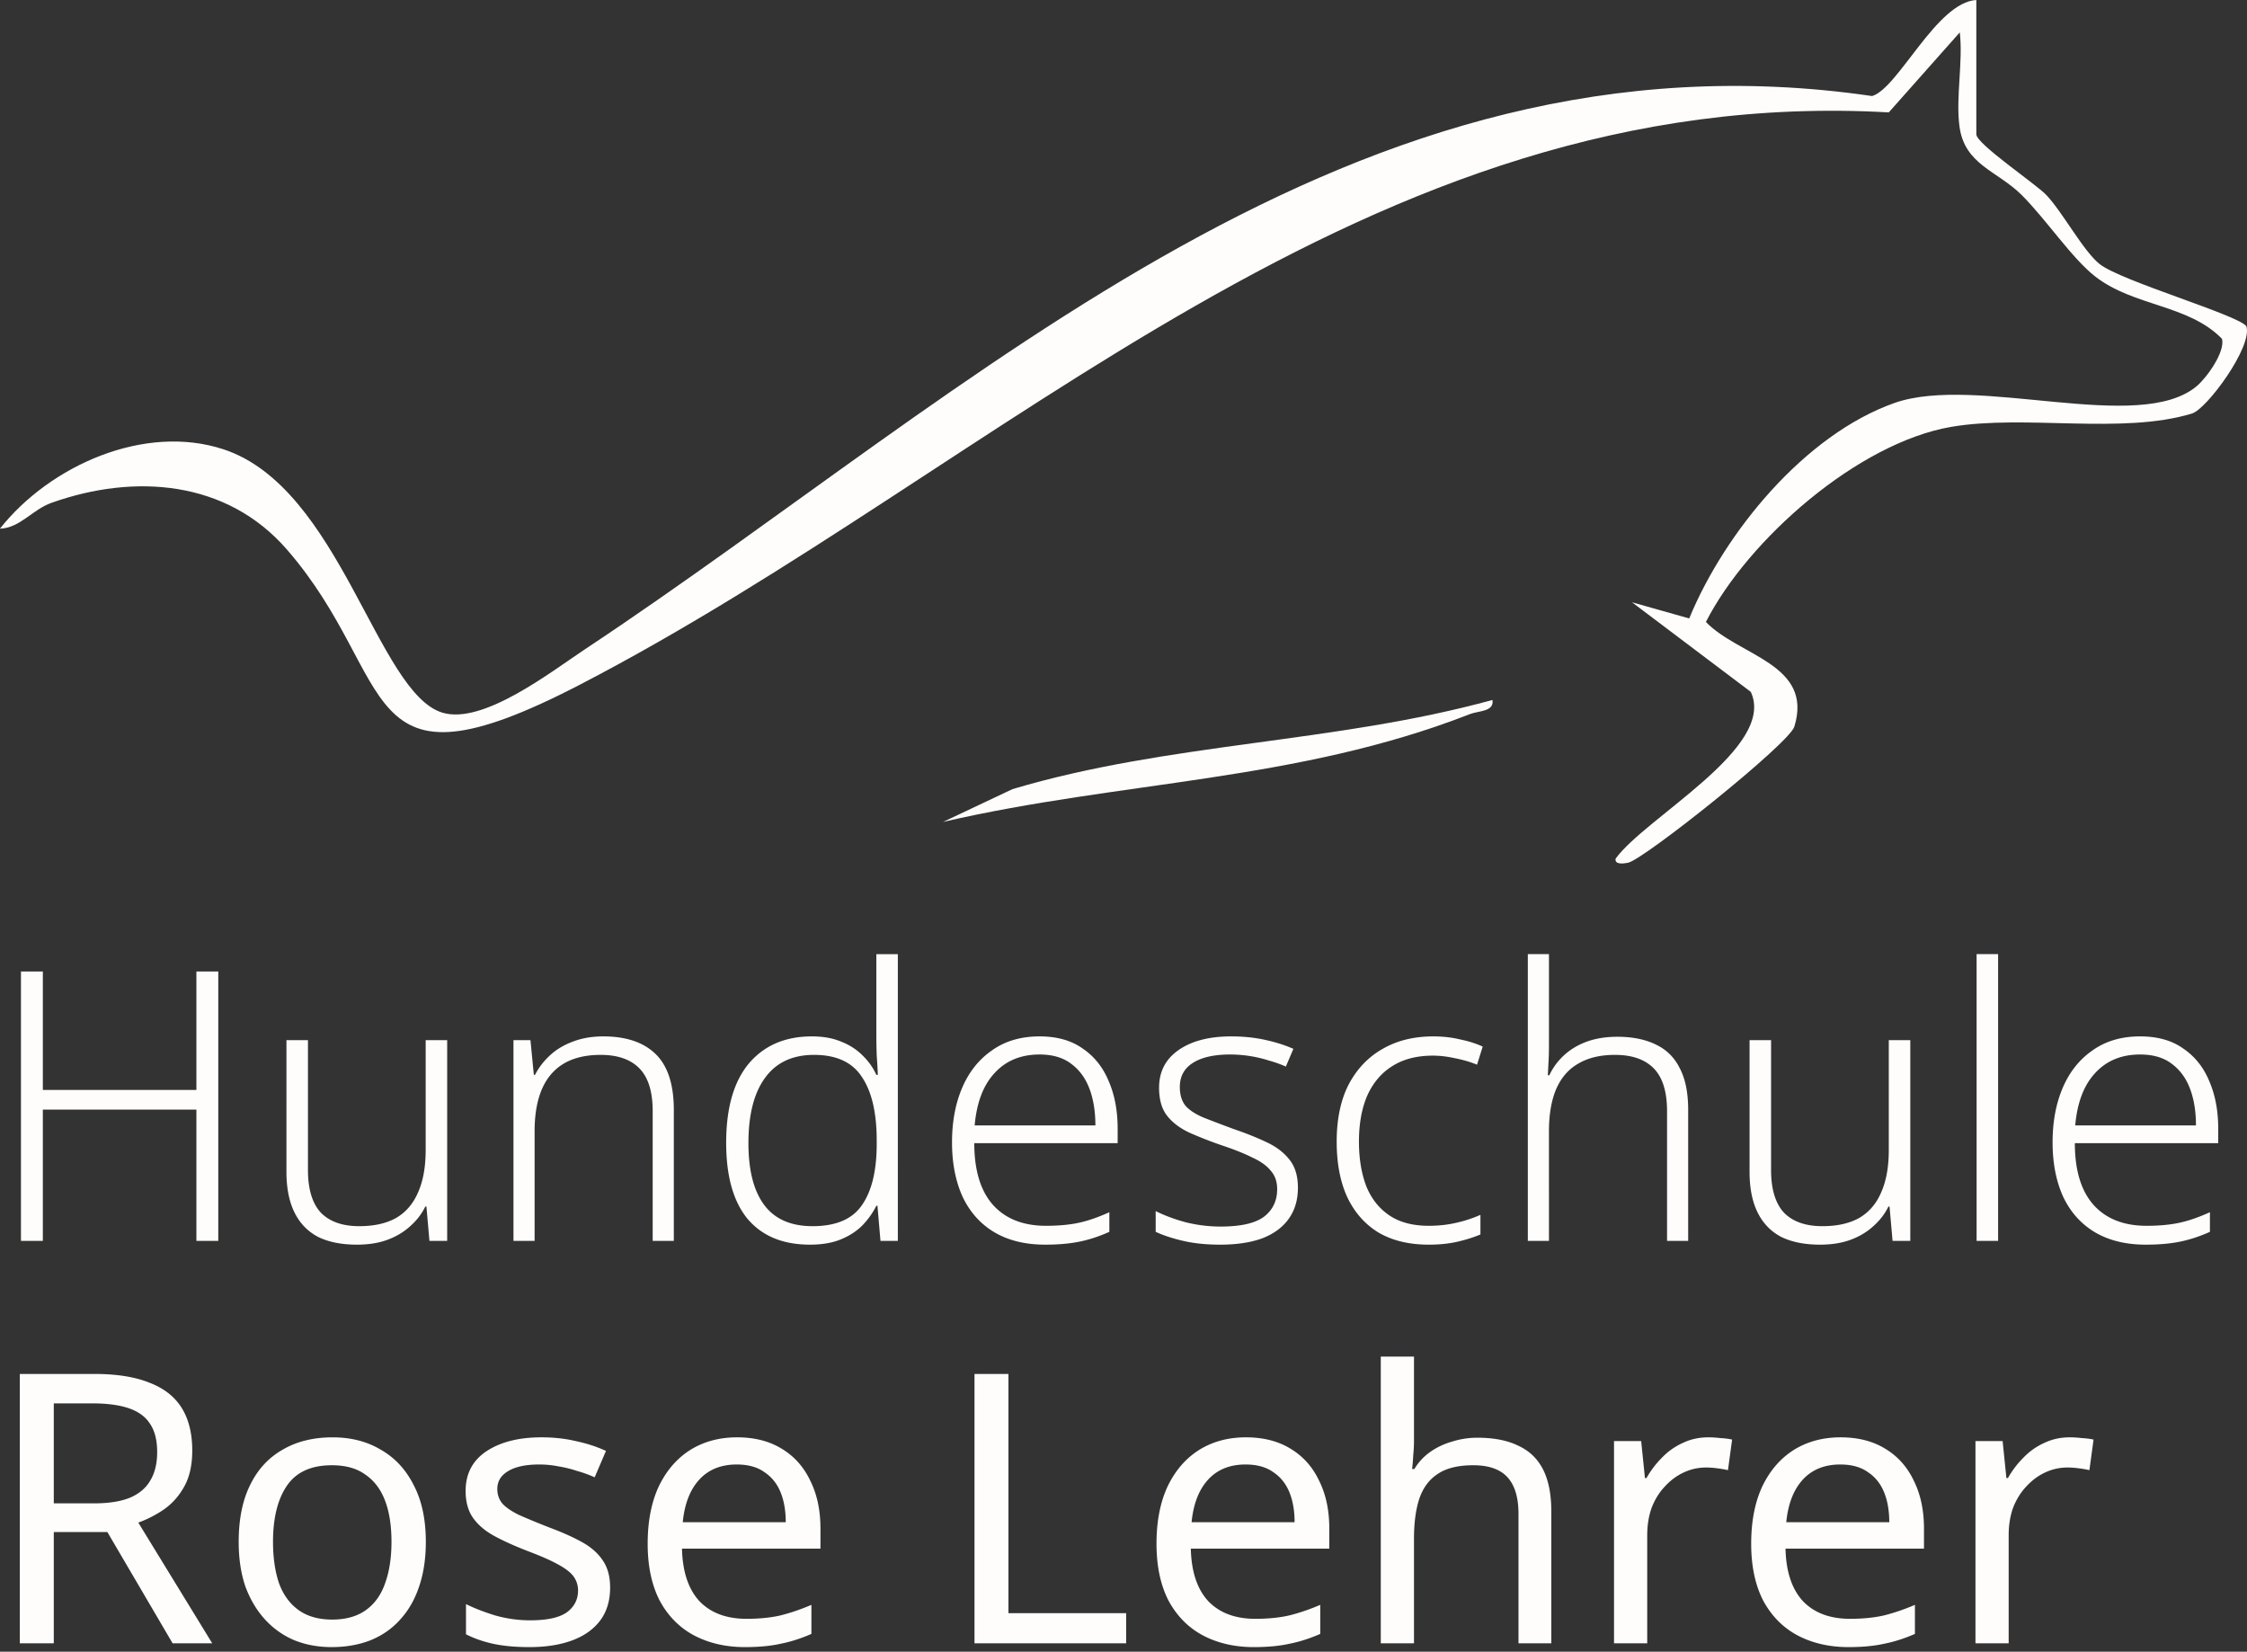 <?xml version="1.0" encoding="UTF-8"?>
<svg xmlns="http://www.w3.org/2000/svg" width="268" height="197" fill="none">
  <rect width="100%" height="100%" fill="#333333" stroke="none"/>
  <g clip-path="url(#a)" fill="#FEFDFB">
    <path d="M235.717 0v16.018c0 1.15 7.097 5.918 8.352 7.244 1.951 2.057 4.412 6.697 6.363 8.238 2.558 2.027 16.519 6.064 17.489 7.409.794 2.398-4.705 9.866-6.48 10.412-8.343 2.545-19.931.088-28.715 1.59-11.127 1.91-24.244 13.433-29.263 23.27 3.941 4.085 12.842 5.011 10.548 12.49-.617 2.017-17.96 15.861-19.842 16.232-.549.107-1.618.243-1.471-.498 3.608-4.962 19.215-13.249 16.118-19.888l-14.167-10.685 6.824 1.93c4.225-10.256 13.774-21.916 24.479-25.699 9.765-3.45 29.264 3.803 36.097-2.047 1.206-1.033 3.392-4.114 2.961-5.615-4.02-4.105-10.49-3.832-15.108-7.42-2.774-2.154-5.872-6.834-8.784-9.73-2.911-2.895-6.803-3.587-7.411-8.179-.461-3.422.441-7.663.039-11.211l-8.47 9.544c-62.488-3.53-105.82 42.204-156.161 68.283-27.068 14.02-21.44-.682-34.91-16.164-7.167-8.238-18.137-9.076-28.049-5.557-2.333.829-3.735 2.993-6.166 3.09 5.98-7.555 17.274-12.566 26.675-9.466 13.941 4.592 18.304 29.072 26.117 31.412 4.823 1.443 12.853-4.816 16.96-7.546C116.466 46.484 161.18 2.38 223.286 11.455 226.423 10.52 230.962.273 235.717 0Z"></path>
    <path d="M178.003 83.492c.236 1.394-1.647 1.277-2.686 1.677-20.636 8.072-41.567 7.945-62.831 12.859l8.274-3.91c18.666-5.566 38.499-5.469 57.243-10.636v.01Z"></path>
  </g>
  <path d="M246.864 171.43c.45 0 .93.03 1.44.09.54.03 1.005.09 1.395.18l-.495 3.645c-.39-.09-.825-.165-1.305-.225-.45-.06-.885-.09-1.305-.09a6.23 6.23 0 0 0-2.655.585c-.84.39-1.59.945-2.25 1.665-.66.69-1.185 1.53-1.575 2.52-.36.99-.54 2.1-.54 3.33V196h-3.96v-24.12h3.24l.45 4.41h.18c.51-.9 1.125-1.71 1.845-2.43a7.928 7.928 0 0 1 2.475-1.755c.93-.45 1.95-.675 3.06-.675ZM219.529 171.43c2.07 0 3.84.45 5.31 1.35 1.5.9 2.64 2.175 3.42 3.825.81 1.62 1.215 3.525 1.215 5.715v2.385h-16.515c.06 2.73.75 4.815 2.07 6.255 1.35 1.41 3.225 2.115 5.625 2.115 1.53 0 2.88-.135 4.05-.405 1.2-.3 2.43-.72 3.69-1.26v3.465c-1.23.54-2.445.93-3.645 1.17-1.2.27-2.625.405-4.275.405-2.28 0-4.305-.465-6.075-1.395-1.74-.93-3.105-2.31-4.095-4.14-.96-1.86-1.44-4.125-1.44-6.795 0-2.64.435-4.905 1.305-6.795.9-1.89 2.145-3.345 3.735-4.365 1.62-1.02 3.495-1.53 5.625-1.53Zm-.045 3.24c-1.89 0-3.39.615-4.5 1.845-1.08 1.2-1.725 2.88-1.935 5.04h12.285c0-1.38-.21-2.58-.63-3.6-.42-1.02-1.065-1.815-1.935-2.385-.84-.6-1.935-.9-3.285-.9ZM203.754 171.43c.45 0 .93.03 1.44.09.54.03 1.005.09 1.395.18l-.495 3.645c-.39-.09-.825-.165-1.305-.225-.45-.06-.885-.09-1.305-.09a6.23 6.23 0 0 0-2.655.585c-.84.39-1.59.945-2.25 1.665-.66.69-1.185 1.53-1.575 2.52-.36.99-.54 2.1-.54 3.33V196h-3.96v-24.12h3.24l.45 4.41h.18c.51-.9 1.125-1.71 1.845-2.43a7.928 7.928 0 0 1 2.475-1.755c.93-.45 1.95-.675 3.06-.675ZM168.646 171.835c0 .57-.03 1.155-.09 1.755-.03.6-.075 1.14-.135 1.62h.27a6.73 6.73 0 0 1 1.935-2.07c.78-.54 1.65-.945 2.61-1.215a9.9 9.9 0 0 1 2.97-.45c1.95 0 3.57.315 4.86.945 1.32.6 2.31 1.545 2.97 2.835.66 1.29.99 2.97.99 5.04V196h-3.915v-15.435c0-1.95-.435-3.405-1.305-4.365-.87-.96-2.235-1.44-4.095-1.44-1.8 0-3.21.345-4.23 1.035-1.02.66-1.755 1.65-2.205 2.97-.42 1.29-.63 2.88-.63 4.77V196h-3.96v-34.2h3.96v10.035ZM148.601 171.43c2.07 0 3.84.45 5.31 1.35 1.5.9 2.64 2.175 3.42 3.825.81 1.62 1.215 3.525 1.215 5.715v2.385h-16.515c.06 2.73.75 4.815 2.07 6.255 1.35 1.41 3.225 2.115 5.625 2.115 1.53 0 2.88-.135 4.05-.405 1.2-.3 2.43-.72 3.69-1.26v3.465c-1.23.54-2.445.93-3.645 1.17-1.2.27-2.625.405-4.275.405-2.28 0-4.305-.465-6.075-1.395-1.74-.93-3.105-2.31-4.095-4.14-.96-1.86-1.44-4.125-1.44-6.795 0-2.64.435-4.905 1.305-6.795.9-1.89 2.145-3.345 3.735-4.365 1.62-1.02 3.495-1.53 5.625-1.53Zm-.045 3.24c-1.89 0-3.39.615-4.5 1.845-1.08 1.2-1.725 2.88-1.935 5.04h12.285c0-1.38-.21-2.58-.63-3.6-.42-1.02-1.065-1.815-1.935-2.385-.84-.6-1.935-.9-3.285-.9ZM116.227 196v-32.13h4.05v28.53h14.04v3.6h-18.09ZM87.912 171.43c2.07 0 3.84.45 5.31 1.35 1.5.9 2.64 2.175 3.42 3.825.81 1.62 1.215 3.525 1.215 5.715v2.385H81.342c.06 2.73.75 4.815 2.07 6.255 1.35 1.41 3.225 2.115 5.625 2.115 1.53 0 2.88-.135 4.05-.405 1.2-.3 2.43-.72 3.69-1.26v3.465c-1.23.54-2.445.93-3.645 1.17-1.2.27-2.625.405-4.275.405-2.28 0-4.305-.465-6.075-1.395-1.74-.93-3.105-2.31-4.095-4.14-.96-1.86-1.44-4.125-1.44-6.795 0-2.64.435-4.905 1.305-6.795.9-1.89 2.145-3.345 3.735-4.365 1.62-1.02 3.495-1.53 5.625-1.53Zm-.045 3.24c-1.89 0-3.39.615-4.5 1.845-1.08 1.2-1.725 2.88-1.935 5.04h12.285c0-1.38-.21-2.58-.63-3.6-.42-1.02-1.065-1.815-1.935-2.385-.84-.6-1.935-.9-3.285-.9ZM72.77 189.34c0 1.56-.39 2.865-1.17 3.915-.78 1.05-1.89 1.845-3.33 2.385-1.44.54-3.15.81-5.13.81-1.68 0-3.136-.135-4.366-.405-1.2-.27-2.265-.645-3.195-1.125v-3.6c.96.48 2.115.93 3.465 1.35 1.38.39 2.775.585 4.185.585 2.01 0 3.465-.315 4.365-.945.9-.66 1.35-1.53 1.35-2.61 0-.6-.165-1.14-.495-1.62-.33-.48-.93-.96-1.8-1.44-.84-.48-2.055-1.02-3.645-1.62-1.56-.6-2.895-1.2-4.005-1.8-1.11-.6-1.965-1.32-2.565-2.16-.6-.84-.9-1.92-.9-3.24 0-2.04.825-3.615 2.475-4.725 1.68-1.11 3.87-1.665 6.57-1.665 1.47 0 2.835.15 4.095.45 1.29.27 2.49.66 3.6 1.17l-1.35 3.15c-.66-.3-1.365-.555-2.115-.765-.72-.24-1.455-.42-2.205-.54-.75-.15-1.515-.225-2.295-.225-1.62 0-2.865.27-3.735.81-.84.51-1.26 1.215-1.26 2.115 0 .66.195 1.23.585 1.71.39.45 1.035.9 1.935 1.35.93.42 2.16.93 3.69 1.53 1.53.57 2.835 1.155 3.915 1.755 1.08.6 1.905 1.335 2.475 2.205.57.84.855 1.905.855 3.195ZM50.788 183.895c0 2.01-.27 3.795-.81 5.355-.51 1.53-1.26 2.835-2.25 3.915-.96 1.08-2.145 1.905-3.555 2.475-1.38.54-2.925.81-4.635.81-1.59 0-3.06-.27-4.41-.81a9.966 9.966 0 0 1-3.51-2.475c-.99-1.08-1.77-2.385-2.34-3.915-.54-1.56-.81-3.345-.81-5.355 0-2.67.45-4.92 1.35-6.75.9-1.86 2.19-3.27 3.87-4.23 1.68-.99 3.675-1.485 5.985-1.485 2.19 0 4.11.495 5.76 1.485 1.68.96 2.985 2.37 3.915 4.23.96 1.83 1.44 4.08 1.44 6.75Zm-18.225 0c0 1.89.24 3.54.72 4.95.51 1.38 1.29 2.445 2.34 3.195 1.05.75 2.385 1.125 4.005 1.125s2.955-.375 4.005-1.125c1.05-.75 1.815-1.815 2.295-3.195.51-1.41.765-3.06.765-4.95 0-1.92-.255-3.555-.765-4.905s-1.29-2.385-2.34-3.105c-1.02-.75-2.355-1.125-4.005-1.125-2.46 0-4.245.81-5.355 2.43-1.11 1.62-1.665 3.855-1.665 6.705ZM11.23 163.87c2.67 0 4.86.345 6.57 1.035 1.74.66 3.03 1.665 3.87 3.015.84 1.35 1.26 3.045 1.26 5.085 0 1.71-.315 3.135-.945 4.275-.63 1.14-1.44 2.055-2.43 2.745a13.44 13.44 0 0 1-3.06 1.575l8.82 14.4H20.59l-7.785-13.275h-6.39V196h-4.05v-32.13h8.865Zm-.225 3.51h-4.59v11.925h4.815c1.74 0 3.165-.225 4.275-.675 1.11-.48 1.92-1.17 2.43-2.07.54-.9.81-2.025.81-3.375 0-1.41-.285-2.535-.855-3.375-.54-.84-1.38-1.455-2.52-1.845-1.14-.39-2.595-.585-4.365-.585ZM255.253 123.61c2.07 0 3.78.48 5.13 1.44 1.38.93 2.415 2.22 3.105 3.87.72 1.65 1.08 3.555 1.08 5.715v1.71h-17.1c0 3.21.735 5.655 2.205 7.335 1.5 1.68 3.615 2.52 6.345 2.52 1.5 0 2.805-.12 3.915-.36 1.11-.24 2.325-.66 3.645-1.26v2.34c-1.2.54-2.385.93-3.555 1.17-1.17.24-2.535.36-4.095.36-2.37 0-4.395-.495-6.075-1.485-1.65-.99-2.91-2.4-3.78-4.23-.84-1.86-1.26-4.02-1.26-6.48 0-2.46.405-4.635 1.215-6.525.81-1.89 1.995-3.375 3.555-4.455 1.56-1.11 3.45-1.665 5.67-1.665Zm0 2.16c-2.22 0-4.005.735-5.355 2.205-1.35 1.44-2.145 3.525-2.385 6.255h14.4c0-1.68-.24-3.15-.72-4.41-.48-1.26-1.215-2.25-2.205-2.97-.96-.72-2.205-1.08-3.735-1.08ZM238.314 148h-2.565v-34.2h2.565V148ZM227.841 124.06V148h-2.115l-.36-4.095h-.135c-.42.87-1.02 1.65-1.8 2.34-.75.69-1.65 1.23-2.7 1.62-1.05.39-2.265.585-3.645.585-1.86 0-3.42-.315-4.68-.945-1.23-.66-2.16-1.635-2.79-2.925-.63-1.29-.945-2.895-.945-4.815V124.06h2.565v15.48c0 2.28.51 3.975 1.53 5.085 1.05 1.08 2.58 1.62 4.59 1.62 1.77 0 3.24-.33 4.41-.99 1.17-.69 2.04-1.71 2.61-3.06.6-1.35.9-3.03.9-5.04V124.06h2.565ZM184.744 124.78c0 .6-.015 1.185-.045 1.755l-.09 1.71h.18a7.562 7.562 0 0 1 1.755-2.385c.75-.69 1.65-1.23 2.7-1.62 1.08-.39 2.295-.585 3.645-.585 1.83 0 3.375.315 4.635.945 1.26.6 2.205 1.545 2.835 2.835.66 1.26.99 2.91.99 4.95V148h-2.52v-15.48c0-2.31-.525-4.005-1.575-5.085-1.05-1.08-2.595-1.62-4.635-1.62-1.74 0-3.195.345-4.365 1.035-1.17.66-2.055 1.68-2.655 3.06-.57 1.35-.855 3.03-.855 5.04V148h-2.52v-34.2h2.52v10.98ZM170.407 148.45c-2.34 0-4.335-.48-5.985-1.44-1.62-.99-2.865-2.4-3.735-4.23-.84-1.83-1.26-4.035-1.26-6.615 0-2.7.48-4.98 1.44-6.84.99-1.86 2.34-3.27 4.05-4.23 1.71-.99 3.72-1.485 6.03-1.485 1.14 0 2.205.12 3.195.36 1.02.21 1.92.495 2.7.855l-.675 2.16c-.81-.33-1.68-.585-2.61-.765-.93-.21-1.815-.315-2.655-.315-1.92 0-3.54.42-4.86 1.26-1.29.81-2.28 1.98-2.97 3.51-.66 1.53-.99 3.36-.99 5.49 0 1.98.285 3.735.855 5.265.6 1.5 1.515 2.67 2.745 3.51 1.23.84 2.805 1.26 4.725 1.26 1.17 0 2.265-.12 3.285-.36a15.44 15.44 0 0 0 2.88-.945v2.34c-.78.33-1.68.615-2.7.855-1.02.24-2.175.36-3.465.36ZM154.803 141.655c0 1.44-.36 2.67-1.08 3.69-.72 1.02-1.77 1.8-3.15 2.34-1.38.51-3.06.765-5.04.765-1.65 0-3.12-.15-4.41-.45-1.29-.3-2.385-.66-3.285-1.08v-2.475c1.08.54 2.295.99 3.645 1.35 1.35.33 2.715.495 4.095.495 2.4 0 4.125-.39 5.175-1.17 1.05-.81 1.575-1.905 1.575-3.285 0-.9-.255-1.635-.765-2.205-.48-.6-1.215-1.125-2.205-1.575-.96-.48-2.16-.96-3.6-1.44a48.905 48.905 0 0 1-3.915-1.53c-1.14-.54-2.025-1.215-2.655-2.025-.63-.81-.945-1.92-.945-3.33 0-1.92.78-3.42 2.34-4.5 1.56-1.08 3.645-1.62 6.255-1.62 1.44 0 2.775.135 4.005.405 1.26.27 2.4.63 3.42 1.08l-.9 2.115c-.6-.27-1.275-.51-2.025-.72-.75-.24-1.515-.42-2.295-.54-.78-.12-1.56-.18-2.34-.18-1.89 0-3.36.33-4.41.99-1.05.66-1.575 1.62-1.575 2.88 0 .96.24 1.725.72 2.295.51.54 1.245 1.005 2.205 1.395.99.39 2.175.84 3.555 1.35 1.41.48 2.685.99 3.825 1.53 1.17.54 2.085 1.23 2.745 2.07.69.84 1.035 1.965 1.035 3.375ZM123.988 123.61c2.07 0 3.78.48 5.13 1.44 1.38.93 2.415 2.22 3.105 3.87.72 1.65 1.08 3.555 1.08 5.715v1.71h-17.1c0 3.21.735 5.655 2.205 7.335 1.5 1.68 3.615 2.52 6.345 2.52 1.5 0 2.805-.12 3.915-.36 1.11-.24 2.325-.66 3.645-1.26v2.34c-1.2.54-2.385.93-3.555 1.17-1.17.24-2.535.36-4.095.36-2.37 0-4.395-.495-6.075-1.485-1.65-.99-2.91-2.4-3.78-4.23-.84-1.86-1.26-4.02-1.26-6.48 0-2.46.405-4.635 1.215-6.525.81-1.89 1.995-3.375 3.555-4.455 1.56-1.11 3.45-1.665 5.67-1.665Zm0 2.16c-2.22 0-4.005.735-5.355 2.205-1.35 1.44-2.145 3.525-2.385 6.255h14.4c0-1.68-.24-3.15-.72-4.41-.48-1.26-1.215-2.25-2.205-2.97-.96-.72-2.205-1.08-3.735-1.08ZM96.6 148.45c-3.21 0-5.685-1.02-7.425-3.06-1.71-2.07-2.565-5.1-2.565-9.09 0-4.14.9-7.29 2.7-9.45 1.83-2.16 4.335-3.24 7.515-3.24 1.35 0 2.52.21 3.51.63.99.39 1.83.93 2.52 1.62.72.69 1.275 1.47 1.665 2.34h.18c-.03-.72-.075-1.5-.135-2.34-.03-.87-.045-1.65-.045-2.34v-9.72h2.565V148h-2.07l-.36-4.185h-.135c-.42.84-.975 1.62-1.665 2.34-.69.69-1.545 1.245-2.565 1.665-1.02.42-2.25.63-3.69.63Zm.315-2.205c2.79 0 4.755-.84 5.895-2.52 1.17-1.68 1.755-4.11 1.755-7.29v-.405c0-3.3-.585-5.82-1.755-7.56-1.14-1.77-3.045-2.655-5.715-2.655-2.58 0-4.53.915-5.85 2.745-1.32 1.8-1.98 4.395-1.98 7.785 0 3.24.63 5.7 1.89 7.38 1.26 1.68 3.18 2.52 5.76 2.52ZM71.952 123.61c2.73 0 4.815.705 6.255 2.115 1.44 1.41 2.16 3.63 2.16 6.66V148h-2.52v-15.48c0-2.31-.525-4.005-1.575-5.085-1.05-1.08-2.595-1.62-4.635-1.62-2.61 0-4.575.765-5.895 2.295-1.32 1.53-1.98 3.81-1.98 6.84V148h-2.52v-23.94h2.025l.405 4.14h.135c.45-.87 1.05-1.65 1.8-2.34s1.65-1.23 2.7-1.62c1.08-.42 2.295-.63 3.645-.63ZM53.335 124.06V148H51.22l-.36-4.095h-.135c-.42.87-1.02 1.65-1.8 2.34-.75.69-1.65 1.23-2.7 1.62-1.05.39-2.265.585-3.645.585-1.86 0-3.42-.315-4.68-.945-1.23-.66-2.16-1.635-2.79-2.925-.63-1.29-.945-2.895-.945-4.815V124.06h2.565v15.48c0 2.28.51 3.975 1.53 5.085 1.05 1.08 2.58 1.62 4.59 1.62 1.77 0 3.24-.33 4.41-.99 1.17-.69 2.04-1.71 2.61-3.06.6-1.35.9-3.03.9-5.04V124.06h2.565ZM26.035 148h-2.61v-15.66H5.11V148H2.5v-32.13h2.61V130h18.315v-14.13h2.61V148Z" fill="#FEFDFB"></path>
  <defs>
    <clipPath id="a">
      <path fill="#fff" d="M0 0h268v103H0z"></path>
    </clipPath>
  </defs>
</svg>
